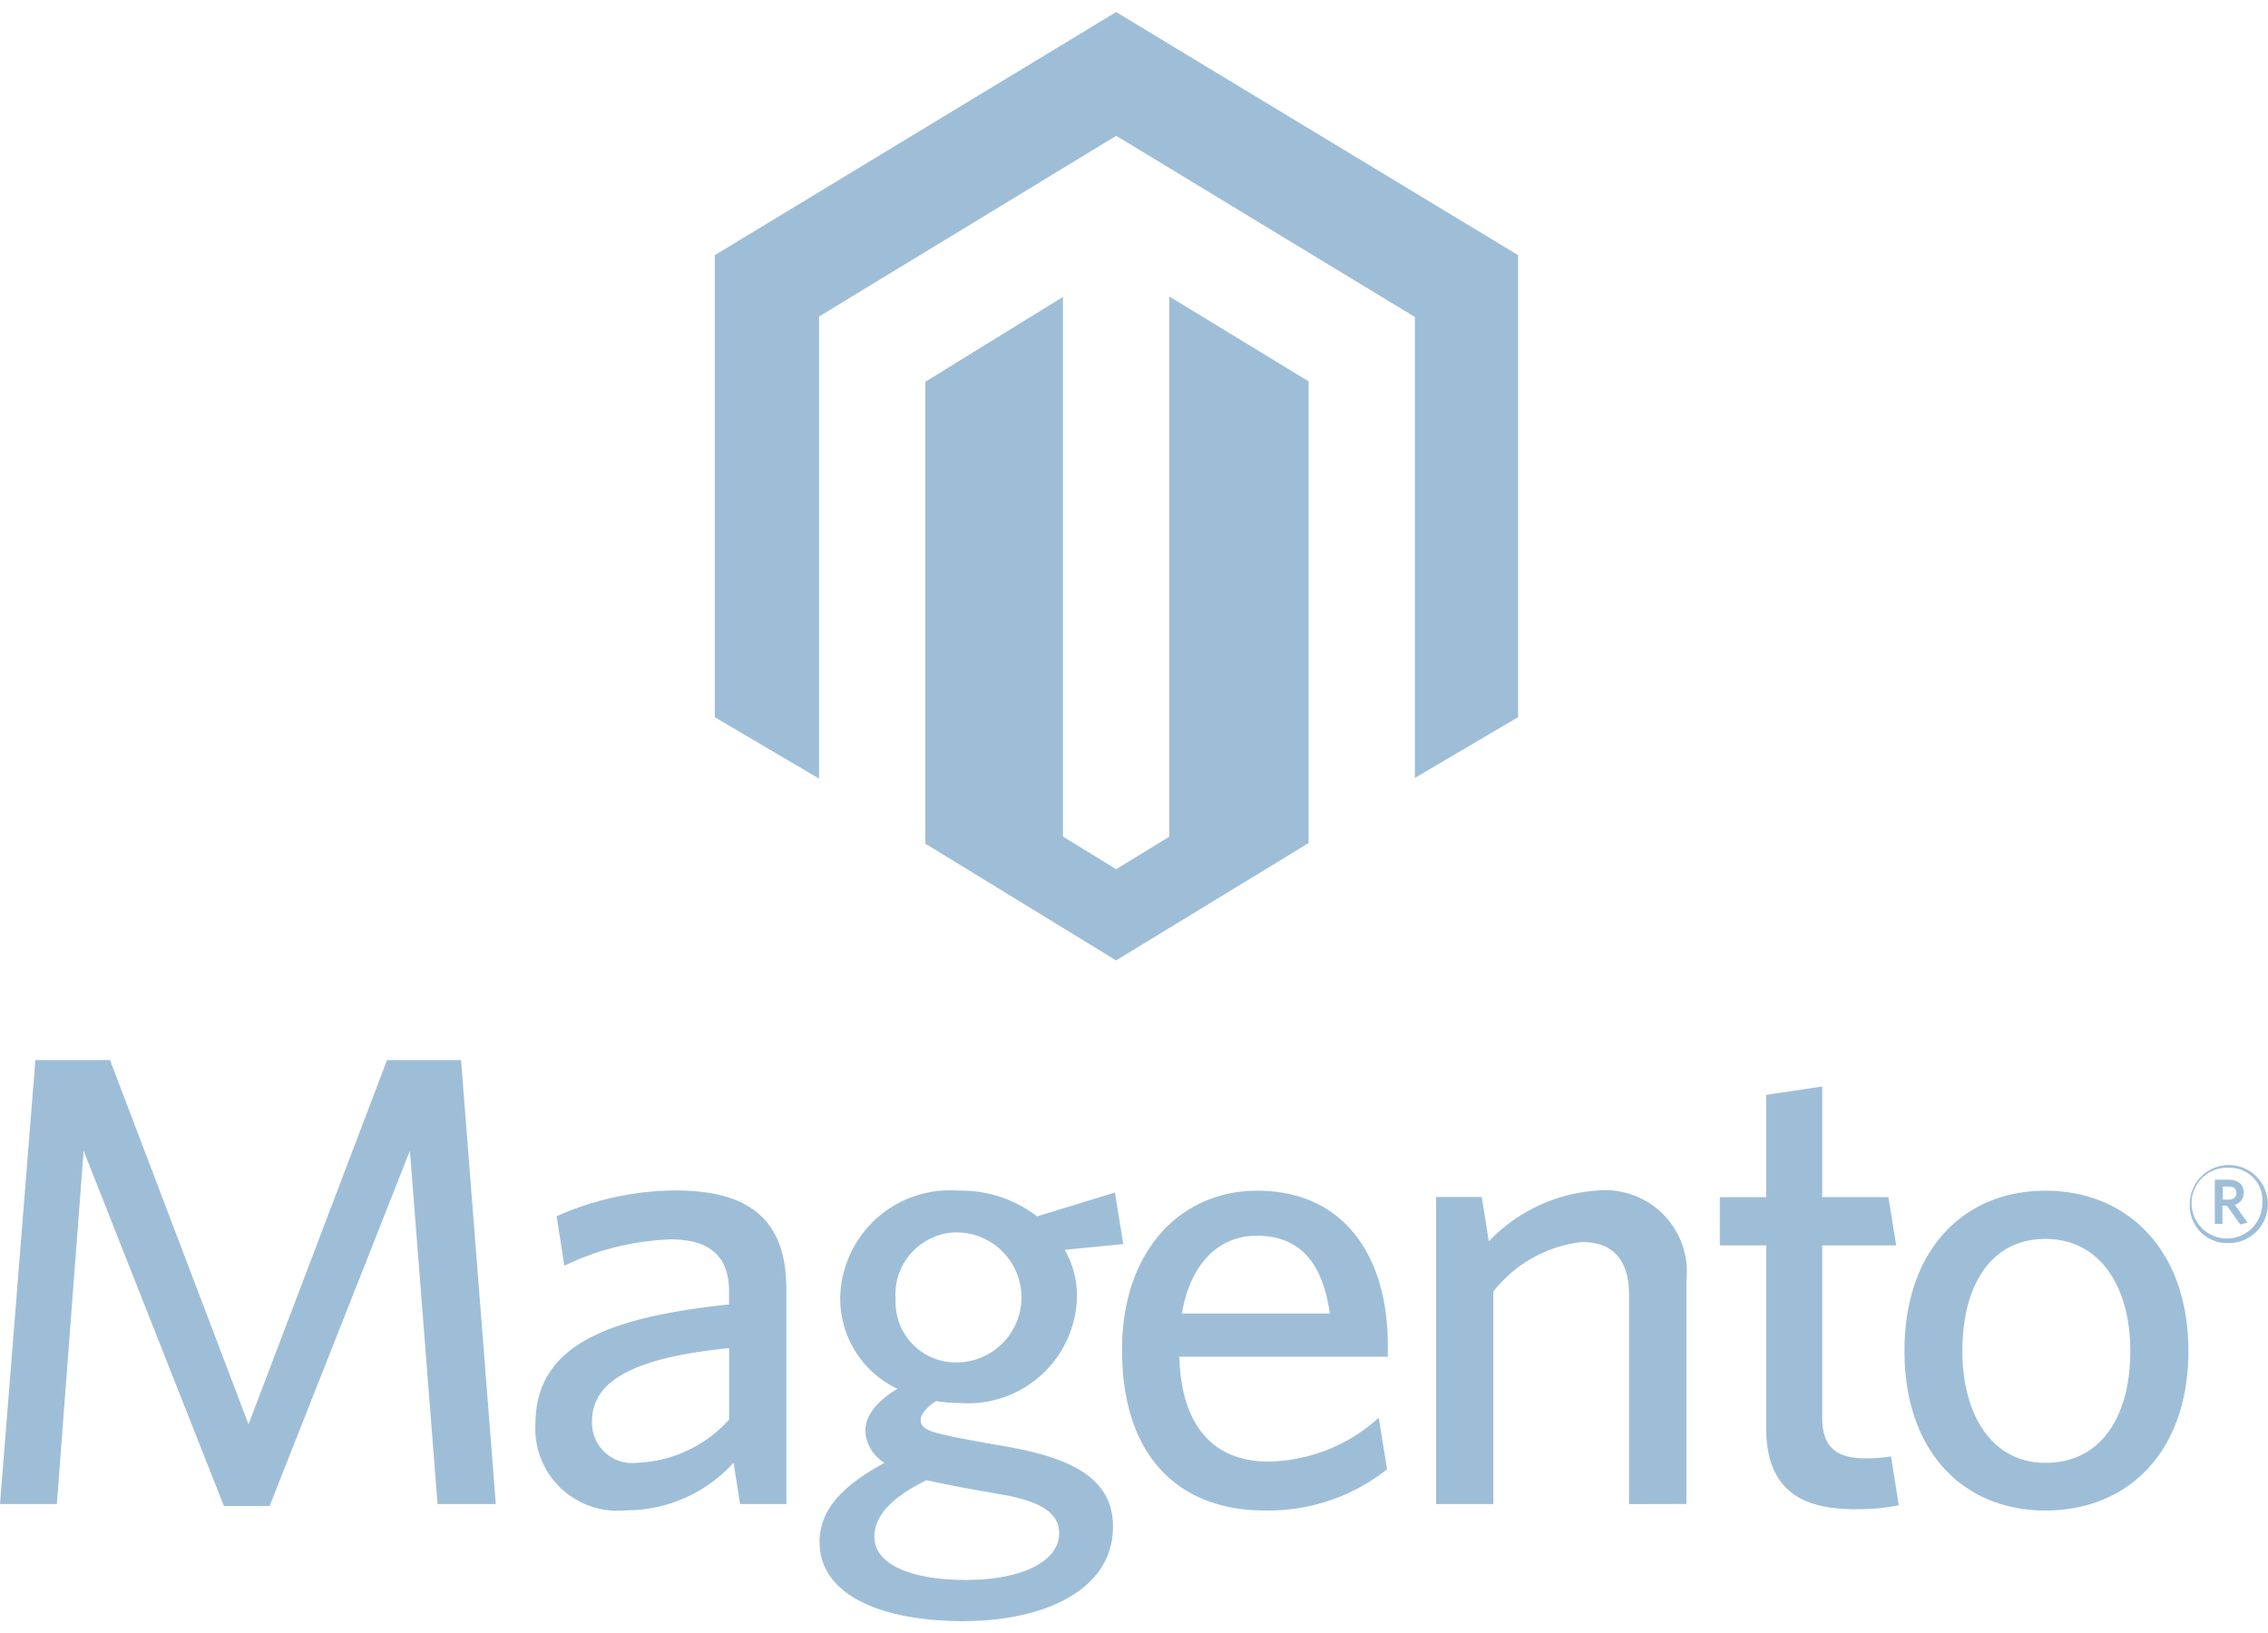 <svg xmlns="http://www.w3.org/2000/svg" height="36" viewBox="0 0 50.766 36.014" width="50"><g transform="translate(-826 -2533)"><path d="M10.172,6.366V18.459l-1.189.727-1.19-.731V6.376l-3.081,1.9V18.614l4.271,2.613L13.291,18.6V8.266ZM8.983,0,0,5.441V15.784l2.333,1.374V6.815L8.985,2.77l6.658,4.039.027.015,0,10.318,2.31-1.359V5.441Z" fill="#9ebed8" transform="translate(842 2533.001)"></path><path d="M103.974,33.4l-.619-7.908-3.14,7.951H99.192l-3.14-7.951-.6,7.908H94.18l.792-9.938h1.671l3.1,8.153,3.1-8.153h1.657l.778,9.938ZM110.5,29.91c-2.535.245-3.068.936-3.068,1.642a.9.9,0,0,0,1.023.922,2.914,2.914,0,0,0,2.045-.965Zm.244,3.486-.144-.922a3.242,3.242,0,0,1-2.42,1.066,1.836,1.836,0,0,1-2.016-1.916c0-1.713,1.468-2.39,4.335-2.693v-.288c0-.864-.518-1.167-1.311-1.167a5.9,5.9,0,0,0-2.376.59l-.173-1.109a6.646,6.646,0,0,1,2.665-.577c1.671,0,2.477.677,2.477,2.2V33.4h-1.037Zm4.883-6.078a1.39,1.39,0,0,0-1.4,1.5,1.349,1.349,0,0,0,1.4,1.411,1.455,1.455,0,0,0,0-2.909m-1.872,6.828c0,.547.706.95,2.045.95s2.088-.461,2.088-1.037c0-.418-.316-.705-1.3-.878l-.822-.145c-.374-.071-.575-.115-.849-.172-.807.4-1.167.806-1.167,1.282m5.386-7.72.187,1.152-1.311.129a2.064,2.064,0,0,1,.275,1.066,2.44,2.44,0,0,1-2.636,2.362,3.137,3.137,0,0,1-.518-.043c-.2.13-.345.289-.345.418,0,.244.244.3,1.453.519l.49.086c1.456.259,2.362.72,2.362,1.786,0,1.441-1.57,2.117-3.356,2.117s-3.212-.561-3.212-1.771c0-.706.49-1.253,1.455-1.772a.879.879,0,0,1-.431-.721c0-.332.259-.663.72-.936a2.233,2.233,0,0,1-1.282-2.046,2.454,2.454,0,0,1,2.636-2.39,2.805,2.805,0,0,1,1.771.576l1.743-.533Zm3.169.965c-.792,0-1.469.562-1.671,1.742h3.312c-.157-1.109-.647-1.742-1.641-1.742m2.939,2.708h-4.666c.043,1.6.805,2.348,2,2.348a3.78,3.78,0,0,0,2.463-.98l.187,1.152a4.273,4.273,0,0,1-2.75.922c-1.786,0-3.183-1.08-3.183-3.6,0-2.2,1.3-3.557,3.025-3.557,2,0,2.924,1.541,2.924,3.442V30.1Zm5.4,3.3V28.715c0-.705-.3-1.181-1.051-1.181a2.942,2.942,0,0,0-1.987,1.109V33.4h-1.282V26.526h1.023l.158.994a3.691,3.691,0,0,1,2.434-1.138,1.828,1.828,0,0,1,1.989,2.016v5Zm5.07.115c-1.21,0-2-.431-2-1.816v-4.09h-1.038v-1.08h1.038v-2.29l1.254-.187v2.476h1.482l.174,1.08h-1.656v3.86c0,.563.23.907.95.907a3.39,3.39,0,0,0,.59-.043l.173,1.093a4.639,4.639,0,0,1-.966.089m4.249-6.05c-1.239,0-1.859,1.066-1.859,2.506,0,1.412.648,2.506,1.859,2.506,1.267,0,1.9-1.066,1.9-2.506,0-1.411-.662-2.506-1.9-2.506m0,6.079c-1.83,0-3.155-1.311-3.155-3.572s1.325-3.586,3.155-3.586,3.2,1.323,3.2,3.586-1.353,3.572-3.2,3.572m4.1-7.251h-.13v.292h.123c.111,0,.181-.046.181-.146s-.062-.146-.174-.146m.262.85-.3-.423h-.1v.408h-.17v-.989h.3c.209,0,.347.1.347.288a.269.269,0,0,1-.2.274l.285.4Zm-.257-1.27a.792.792,0,1,0,.75.792.728.728,0,0,0-.75-.792m0,1.685a.839.839,0,0,1-.873-.893.873.873,0,1,1,.873.893" fill="#9ebed8" transform="translate(731.82 2532.997)"></path></g></svg>